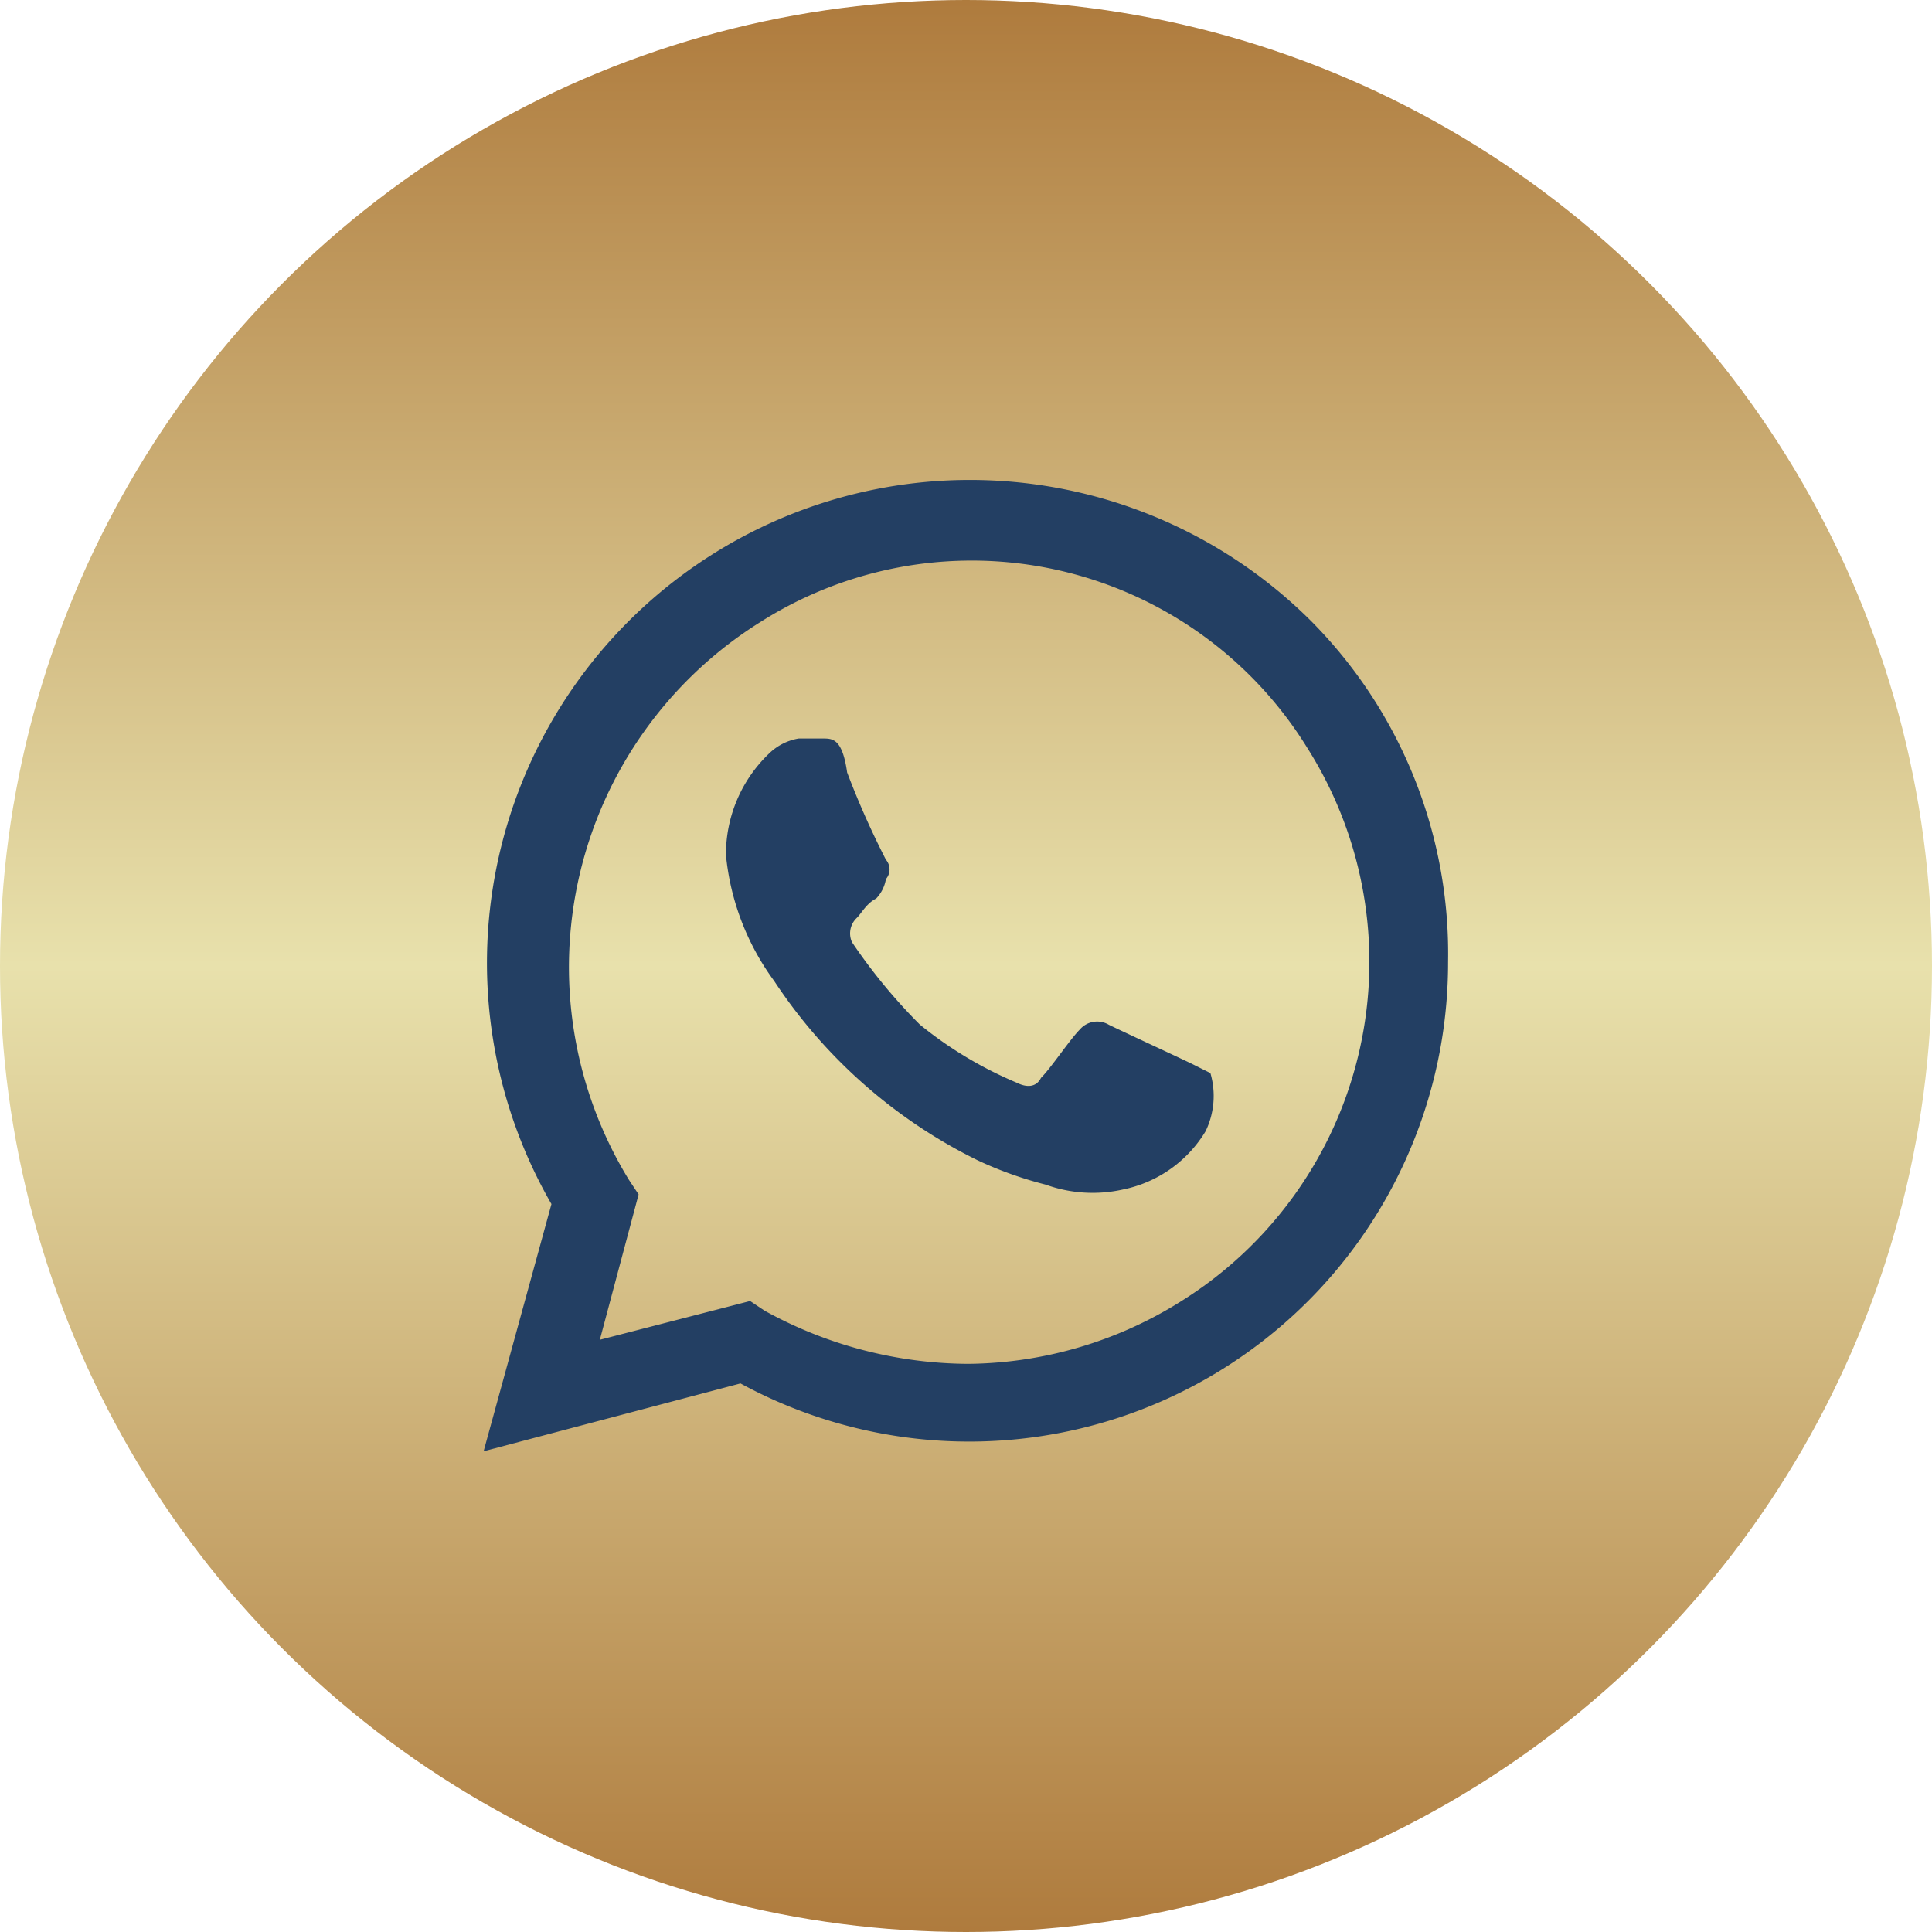 <svg xmlns="http://www.w3.org/2000/svg" xmlns:xlink="http://www.w3.org/1999/xlink" width="44" height="44" viewBox="0 0 44 44">
  <defs>
    <linearGradient id="linear-gradient" x1="0.5" y1="1" x2="0.5" gradientUnits="objectBoundingBox">
      <stop offset="0" stop-color="#AE7A3C"/>
      <stop offset="0.5" stop-color="#E8E1AC"/>
      <stop offset="1" stop-color="#AE7A3C"/>
    </linearGradient>
  </defs>
  <g id="whats" transform="translate(-1015 -7397)">
    <g id="Grupo_392" data-name="Grupo 392" transform="translate(1015.436 7397)">
      <circle id="Elipse_6" data-name="Elipse 6" cx="22" cy="22" r="22" transform="translate(-0.436)" fill="url(#linear-gradient)"/>
    </g>
    <path id="_73c0482f37cd99b2b06cd7d3eba8c43e" data-name="73c0482f37cd99b2b06cd7d3eba8c43e" d="M18.115,15.248c-.221-.11-1.656-.773-1.876-.883a.52.52,0,0,0-.662.11c-.221.221-.662.883-.883,1.1-.11.221-.331.221-.552.11a9.024,9.024,0,0,1-2.208-1.325,12.706,12.706,0,0,1-1.545-1.876.485.485,0,0,1,.11-.552c.11-.11.221-.331.442-.442a.837.837,0,0,0,.221-.442.336.336,0,0,0,0-.442,19.621,19.621,0,0,1-.883-1.987c-.11-.773-.331-.773-.552-.773H9.175a1.259,1.259,0,0,0-.662.331A3.177,3.177,0,0,0,7.519,10.5a5.782,5.782,0,0,0,1.1,2.87,11.768,11.768,0,0,0,4.636,4.084,8.651,8.651,0,0,0,1.545.552,3.153,3.153,0,0,0,1.766.11,2.86,2.86,0,0,0,1.876-1.325,1.846,1.846,0,0,0,.11-1.325l-.442-.221M20.875,5.2A11,11,0,0,0,3.545,18.449L2,24.079l5.85-1.545a10.906,10.906,0,0,0,16.115-9.6A10.751,10.751,0,0,0,20.875,5.2M17.9,20.653a9.264,9.264,0,0,1-4.857,1.435A9.68,9.68,0,0,1,8.4,20.878l-.331-.221-3.422.883.883-3.311L5.311,17.9A9.268,9.268,0,0,1,8.292,5.2,8.979,8.979,0,0,1,20.765,8.07,9.108,9.108,0,0,1,17.9,20.653" transform="translate(1024.014 7405.973)" fill="#233F63"/>
  </g>
</svg>
